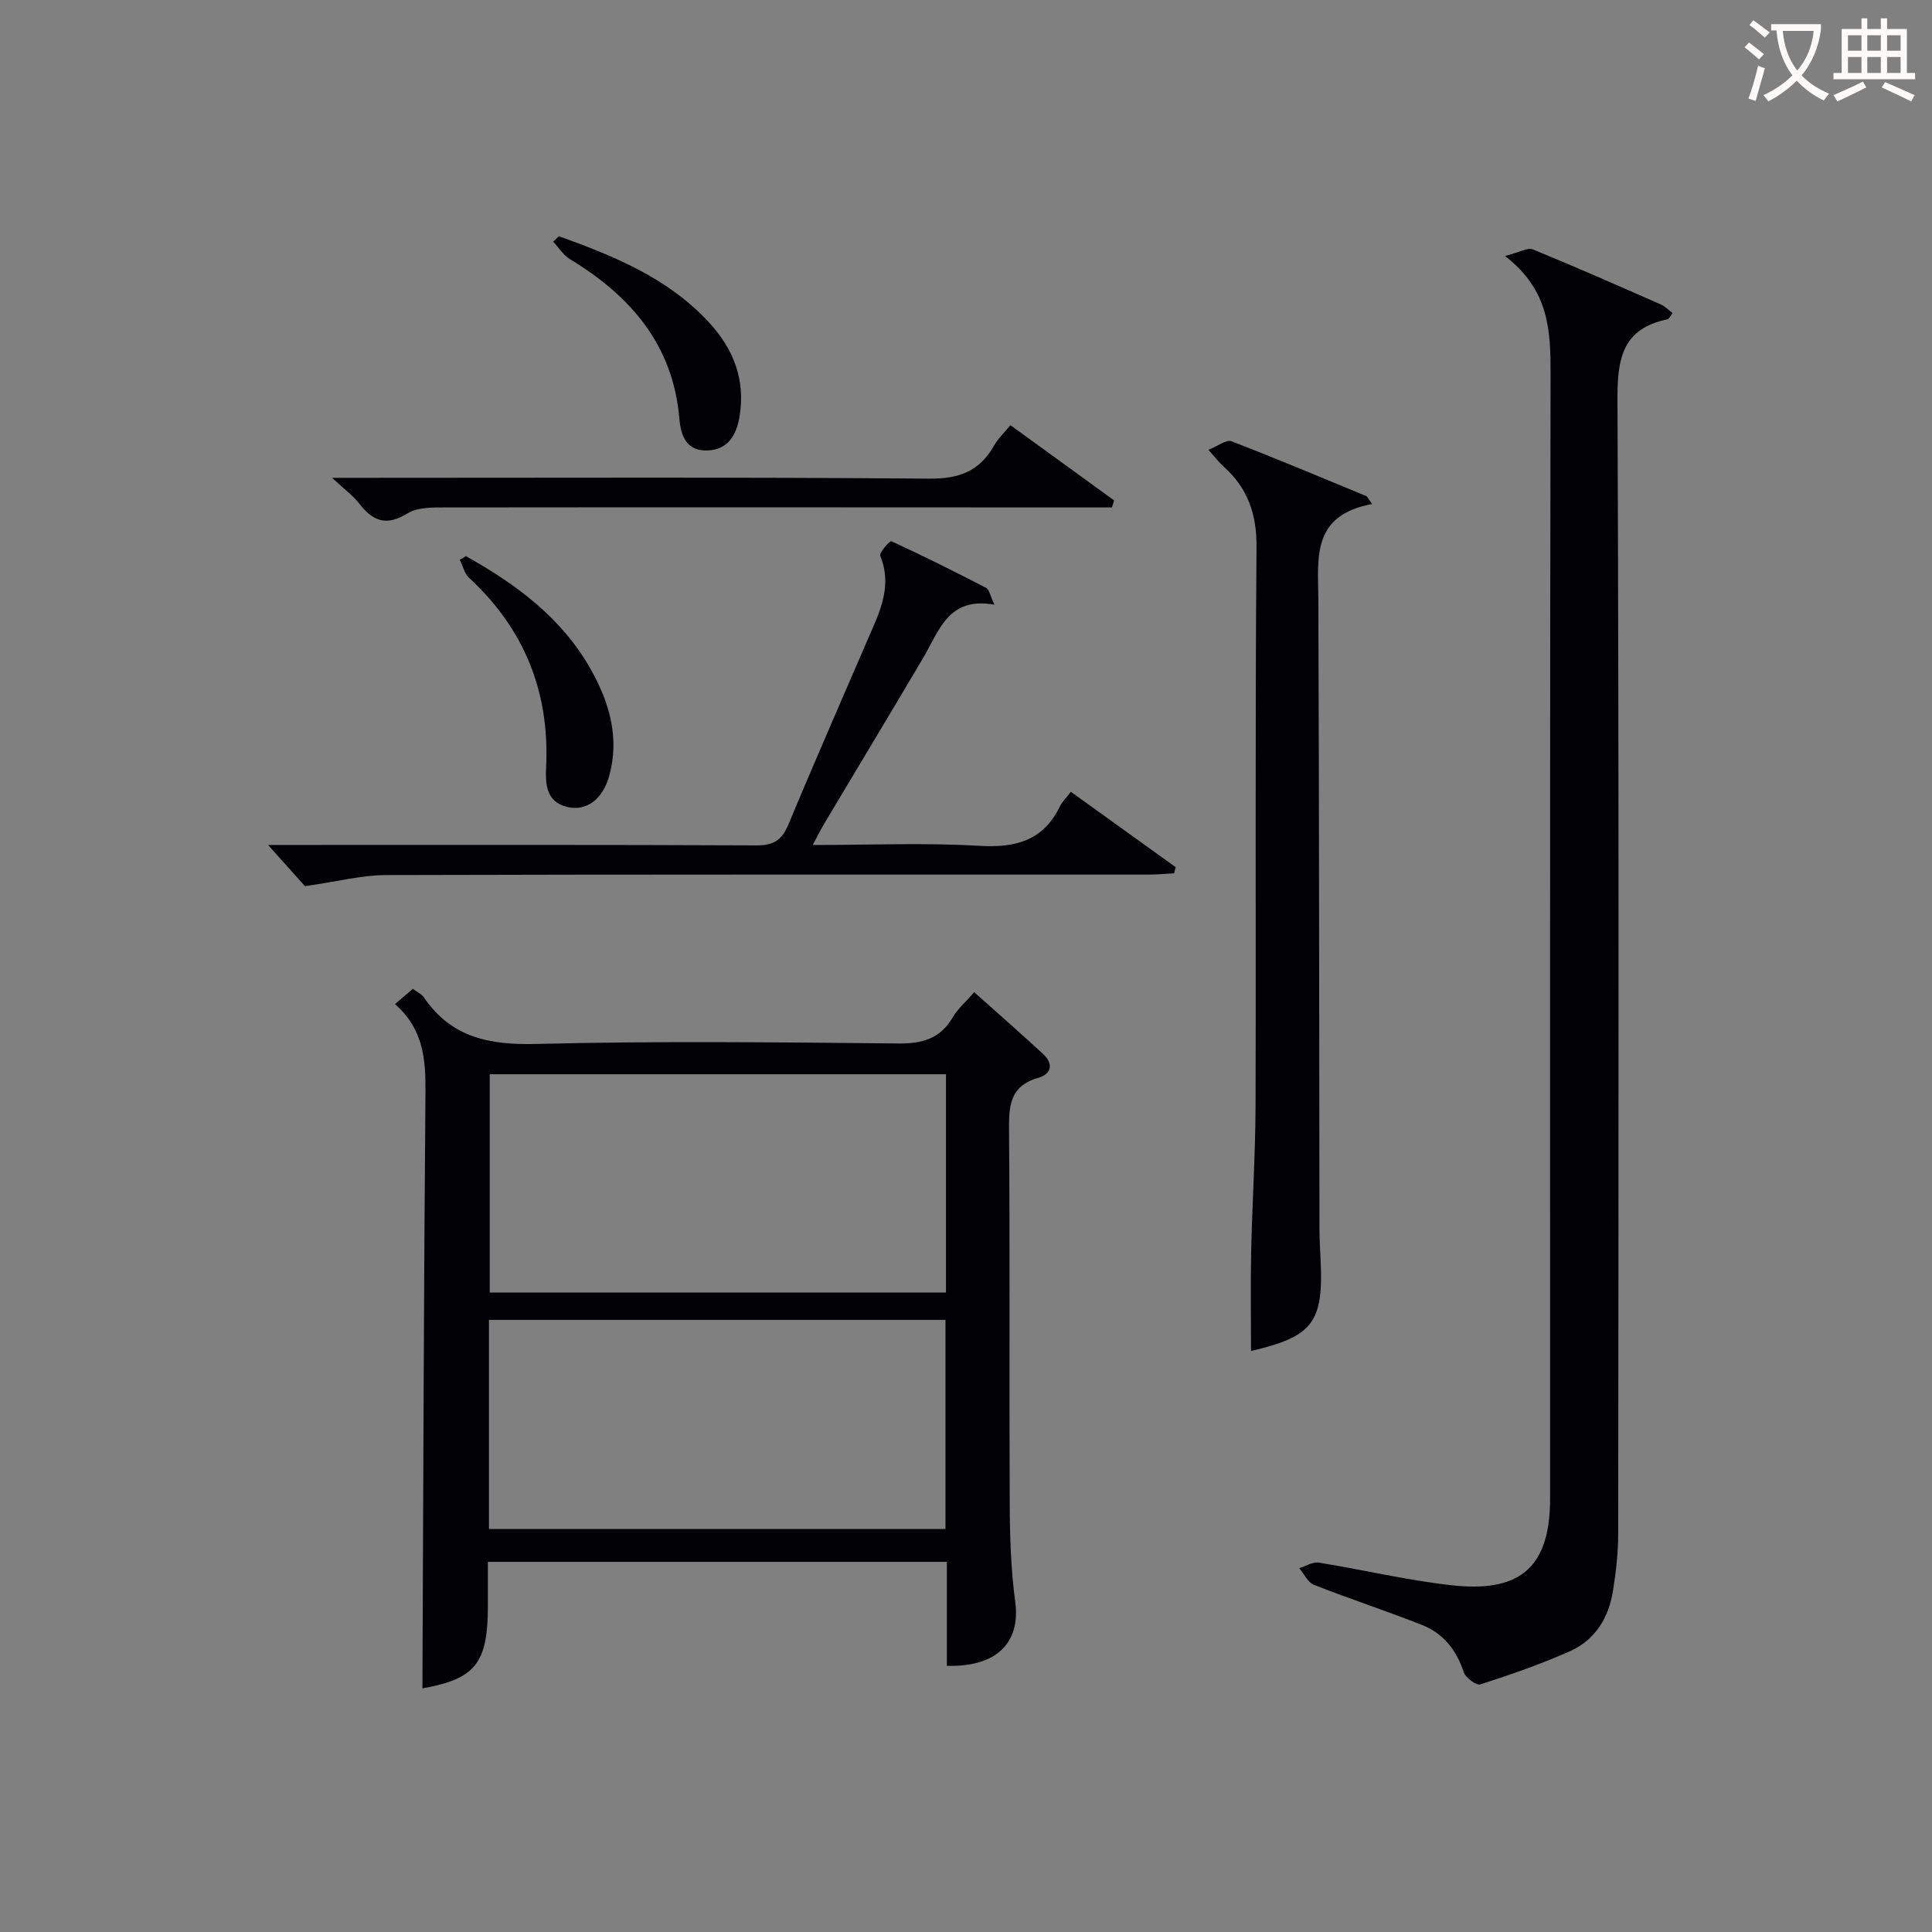 <svg enable-background="new 0 0 400 400" viewBox="0 0 400 400" xmlns="http://www.w3.org/2000/svg"><rect x="0" y="0" width="400" height="400" fill="#808080" stroke="none"/><g fill="#010105"><path d="m81.78 207.89c1.52-1.3 2.52-2.15 3.7-3.16.84.64 1.81 1.07 2.32 1.82 5.68 8.32 13.61 9.83 23.27 9.59 24.98-.63 49.98-.34 74.97-.1 4.97.05 8.62-1.01 11.21-5.4 1.07-1.82 2.76-3.27 4.45-5.22 4.89 4.37 9.63 8.52 14.26 12.79 2.19 2.02 1.74 4.17-.98 4.94-6.05 1.72-6.12 6-6.07 11.15.21 25.66.02 51.32.14 76.98.03 6.81.24 13.67 1.15 20.41 1 7.48-2.83 13.5-14.16 13.2 0-7.06 0-14.16 0-21.53-31.73 0-62.98 0-95.03 0v9.18c0 11.91-2.68 15.08-13.55 17.02.18-41.06.28-82.3.63-123.54.05-6.75-.44-13-6.31-18.13zm114.08 14.52c-31.84 0-63.18 0-94.47 0v45.19h94.47c0-15.21 0-30 0-45.19zm-94.63 94.16h94.52c0-14.61 0-28.85 0-43.3-31.6 0-62.95 0-94.52 0z"/><path d="m311.59 53c3.01-.76 4.69-1.8 5.77-1.36 8.91 3.64 17.72 7.54 26.53 11.41.84.37 1.51 1.11 2.4 1.77-.49.61-.72 1.22-1.06 1.29-9.24 1.91-10.39 7.99-10.35 16.49.33 78.28.21 156.57.15 234.85 0 3.96-.45 7.95-1.07 11.87-.88 5.55-3.65 10.19-8.86 12.52-6.03 2.69-12.3 4.86-18.59 6.89-.84.27-3.1-1.37-3.47-2.53-1.49-4.59-4.22-8.02-8.61-9.76-7.4-2.93-14.99-5.4-22.4-8.32-1.26-.5-2.03-2.26-3.03-3.44 1.35-.41 2.78-1.36 4.03-1.16 9.15 1.47 18.21 3.65 27.41 4.68 13.5 1.52 20.48-2.93 20.49-17.83.02-77.62-.06-155.24.1-232.85.01-8.93-.2-17.41-9.44-24.52z"/><path d="m284.07 104.35c-12.67 2.35-11.16 11.32-11.12 19.9.17 43.33.16 86.66.23 129.99 0 2.16.13 4.33.23 6.49.65 13.08-1.6 16-14.4 18.98 0-6.79-.12-13.64.03-20.49.22-10.15.88-20.29.91-30.44.11-38.5-.12-76.99.2-115.49.06-6.96-1.87-12.29-6.9-16.78-.85-.76-1.54-1.69-3.06-3.39 1.97-.77 3.71-2.16 4.77-1.76 9.41 3.62 18.7 7.55 28.02 11.39.37.55.73 1.07 1.09 1.6z"/><path d="m63.14 183.47c-1.63-1.82-4.36-4.87-7.64-8.53h5.63c31.83 0 63.65-.06 95.48.09 3.55.02 5.27-1.08 6.63-4.34 5.81-13.96 11.9-27.8 17.88-41.68 1.94-4.51 3.14-9.03 1.12-13.95-.26-.62 2.01-3.14 2.3-3.01 6.62 3.05 13.15 6.3 19.62 9.66.66.34.84 1.62 1.73 3.49-9.56-1.75-11.45 5.41-14.75 11-6.77 11.45-13.64 22.84-20.45 34.26-.74 1.23-1.37 2.53-2.43 4.49 11.94 0 23.23-.5 34.45.17 7.55.45 13.26-1.04 16.73-8.16.49-1.01 1.36-1.83 2.28-3.02 7.55 5.43 14.62 10.52 21.69 15.6-.11.42-.22.85-.33 1.27-1.7.09-3.4.26-5.1.26-52.66.01-105.31-.05-157.97.1-5 0-10 1.32-16.87 2.3z"/><path d="m209.2 88.03c7.4 5.37 14.43 10.47 21.46 15.57-.15.49-.3.98-.44 1.46-1.91 0-3.81 0-5.72 0-43.97-.02-87.94-.05-131.91 0-2.78 0-6.06-.11-8.24 1.24-4.41 2.72-7.19 1.58-10-2.07-1.27-1.64-3.03-2.9-5.59-5.3h6.67c38.97 0 77.95-.16 116.92.17 6.21.05 10.44-1.51 13.44-6.82.86-1.53 2.21-2.78 3.41-4.25z"/><path d="m96.47 115.15c10.34 5.78 19.74 12.69 25.74 23.25 3.93 6.91 6.16 14.32 3.88 22.37-1.34 4.74-4.72 7.26-8.67 6.3-4.47-1.09-4.51-4.95-4.35-8.38.73-15.53-4.55-28.5-15.95-39.06-.97-.9-1.3-2.48-1.93-3.74.42-.25.85-.49 1.28-.74z"/><path d="m115.71 48.91c11.39 4.09 22.53 8.61 31.05 17.81 5.16 5.57 7.62 12 6.34 19.59-.62 3.7-2.34 6.78-6.57 6.95-4.34.18-5.57-2.95-5.87-6.55-1.3-15.33-10.1-25.45-22.68-33.07-1.37-.83-2.3-2.38-3.44-3.6.39-.37.78-.75 1.17-1.13z"/></g><path d="m362.1 8.8c1.1.8 2.1 1.6 3.1 2.4l-1 1.1c-1.3-1.1-2.3-2-3-2.5zm1.9 4.8c.5.2.9.4 1.4.5-.6 2.3-1.3 4.5-1.9 6.8l-1.5-.5c.8-2.1 1.4-4.3 2-6.8zm-1-9.4c1.3.9 2.4 1.8 3.4 2.5l-1 1.1c-1.4-1.2-2.4-2.1-3.2-2.6zm3.7 2.2v-1.4h10.3v1.2c-.5 3.6-1.8 6.8-4 9.4 1.5 1.6 3.4 2.8 5.7 3.8-.3.4-.7.8-1.1 1.4-2.3-1.1-4.1-2.5-5.6-4.1-1.6 1.6-3.6 3.1-5.9 4.3-.3-.5-.7-.9-1-1.3 2.4-1.1 4.4-2.5 6-4.1-1.9-2.5-3-5.6-3.3-9.3h-1.1zm8.8 0h-6.4c.3 3.3 1.3 6 3 8.2 2-2.3 3.1-5.1 3.4-8.2z" fill="#fcfbfa"/><path d="m385.3 3.8h1.3v2.2h2.8v-2.2h1.3v2.2h4.1v9.1h1.7v1.3h-16.9v-1.3h1.7v-9.1h4.1v-2.2zm.4 13.1.7 1.2c-1.8.9-3.8 1.9-6 2.9-.2-.4-.5-.8-.8-1.3 2.3-1 4.3-1.9 6.1-2.8zm-3.1-6.4h2.8v-3.2h-2.8zm0 4.6h2.8v-3.3h-2.8zm4-4.6h2.8v-3.2h-2.8zm0 4.6h2.8v-3.3h-2.8zm3.7 1.9c2.1.9 4.1 1.8 6.1 2.7l-.7 1.3c-2.2-1.1-4.2-2-6.1-2.9zm3.2-9.7h-2.8v3.2h2.8zm-2.8 7.8h2.8v-3.3h-2.8z" fill="#fcfbfa"/></svg>